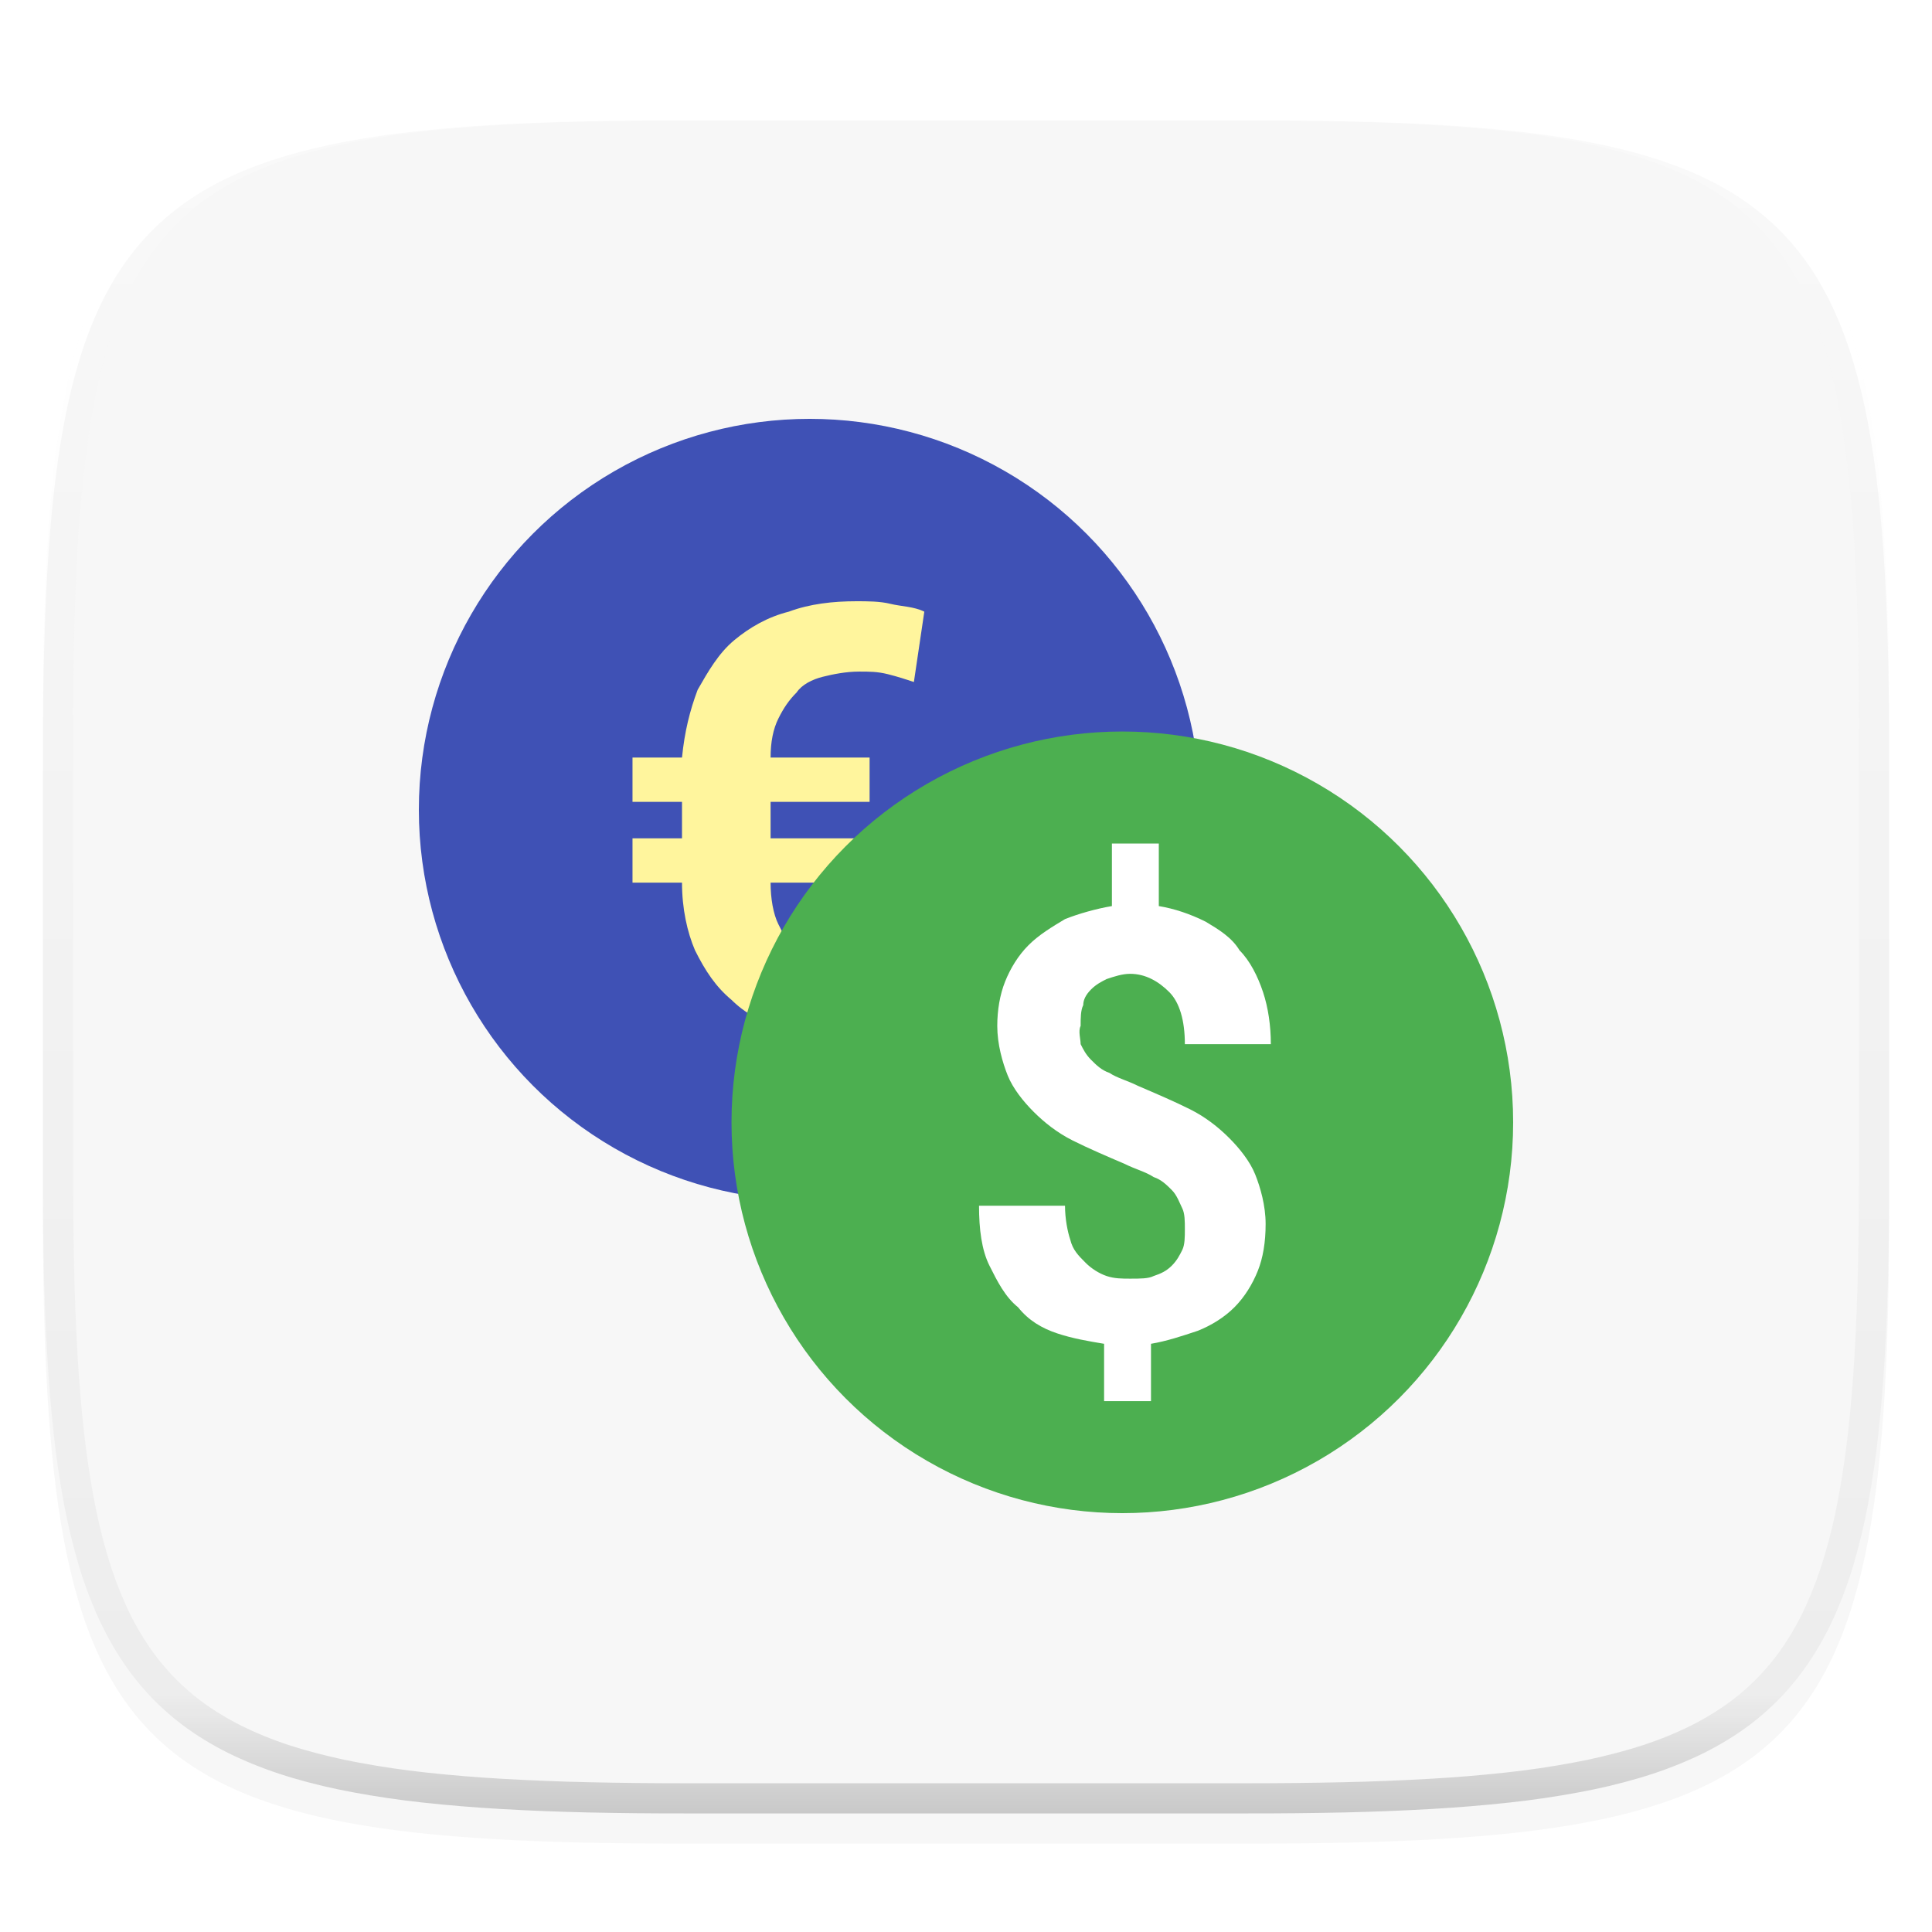 <?xml version="1.0" standalone="no"?><!-- Generator: Gravit.io --><svg xmlns="http://www.w3.org/2000/svg" xmlns:xlink="http://www.w3.org/1999/xlink" style="isolation:isolate" viewBox="0 0 256 256" width="256" height="256"><defs><filter id="2UWkthjmK13jvsMv2CIhilnWDIQjxUXt" x="-200%" y="-200%" width="400%" height="400%" filterUnits="objectBoundingBox" color-interpolation-filters="sRGB"><feGaussianBlur xmlns="http://www.w3.org/2000/svg" in="SourceGraphic" stdDeviation="4.294"/><feOffset xmlns="http://www.w3.org/2000/svg" dx="0" dy="4" result="pf_100_offsetBlur"/><feFlood xmlns="http://www.w3.org/2000/svg" flood-color="#000000" flood-opacity="0.4"/><feComposite xmlns="http://www.w3.org/2000/svg" in2="pf_100_offsetBlur" operator="in" result="pf_100_dropShadow"/><feBlend xmlns="http://www.w3.org/2000/svg" in="SourceGraphic" in2="pf_100_dropShadow" mode="normal"/></filter></defs><g filter="url(#2UWkthjmK13jvsMv2CIhilnWDIQjxUXt)"><path d=" M 165.689 11.95 C 239.745 11.95 250.328 22.507 250.328 96.494 L 250.328 155.745 C 250.328 229.731 239.745 240.288 165.689 240.288 L 90.319 240.288 C 16.264 240.288 5.68 229.731 5.68 155.745 L 5.68 96.494 C 5.68 22.507 16.264 11.95 90.319 11.95 L 165.689 11.95 L 165.689 11.95 Z " id="Path" fill="rgb(247,247,247)"/></g><circle vector-effect="non-scaling-stroke" cx="107.286" cy="107.286" r="51.786" id="Ellipse" fill="rgb(63,81,181)"/><path d=" M 115.226 100.381 L 115.226 106.25 L 102.107 106.25 L 102.107 111.083 L 115.226 111.083 L 115.226 116.952 L 102.107 116.952 C 102.107 119.024 102.452 121.095 103.143 122.476 C 103.833 123.857 104.524 125.238 105.56 125.929 C 106.595 126.964 107.976 127.31 109.357 128 C 110.738 128.345 112.464 128.69 114.19 128.69 C 115.571 128.69 116.607 128.69 117.988 128.345 C 119.369 128 120.405 128 121.44 127.31 L 122.821 136.631 C 121.44 136.976 119.714 137.321 117.988 137.321 C 116.262 137.667 114.536 137.667 112.81 137.667 C 109.702 137.667 106.595 137.321 103.833 136.286 C 101.071 135.595 98.655 134.214 96.929 132.488 C 94.857 130.762 93.476 128.69 92.095 125.929 C 91.06 123.512 90.369 120.405 90.369 116.952 L 83.81 116.952 L 83.81 111.083 L 90.369 111.083 L 90.369 106.25 L 83.81 106.25 L 83.81 100.381 L 90.369 100.381 C 90.714 96.929 91.405 94.167 92.44 91.405 C 93.821 88.988 95.202 86.571 97.274 84.845 C 99.345 83.119 101.762 81.738 104.524 81.048 C 107.286 80.012 110.393 79.667 113.5 79.667 C 114.881 79.667 116.607 79.667 117.988 80.012 C 119.369 80.357 121.095 80.357 122.476 81.048 L 121.095 90.369 C 120.06 90.024 119.024 89.679 117.643 89.333 C 116.262 88.988 115.226 88.988 113.845 88.988 C 112.119 88.988 110.393 89.333 109.012 89.679 C 107.631 90.024 106.25 90.714 105.56 91.75 C 104.524 92.786 103.833 93.821 103.143 95.202 C 102.452 96.583 102.107 98.31 102.107 100.381 L 115.226 100.381 L 115.226 100.381 Z " id="Path" fill="rgb(255,245,157)"/><circle vector-effect="non-scaling-stroke" cx="148.714" cy="148.714" r="51.786" id="Ellipse" fill="rgb(76,175,80)"/><path d=" M 143.19 138.357 C 143.536 139.048 143.881 139.738 144.571 140.429 C 145.262 141.119 145.952 141.81 146.988 142.155 C 148.024 142.845 149.405 143.19 150.786 143.881 C 153.202 144.917 155.619 145.952 157.69 146.988 C 159.762 148.024 161.488 149.405 162.869 150.786 C 164.25 152.167 165.631 153.893 166.321 155.619 C 167.012 157.345 167.702 159.762 167.702 162.179 C 167.702 164.595 167.357 166.667 166.667 168.393 C 165.976 170.119 164.94 171.845 163.56 173.226 C 162.179 174.607 160.452 175.643 158.726 176.333 C 156.655 177.024 154.583 177.714 152.512 178.06 L 152.512 185.655 L 146.298 185.655 L 146.298 178.06 C 144.226 177.714 142.155 177.369 140.083 176.679 C 138.012 175.988 136.286 174.952 134.905 173.226 C 133.179 171.845 132.143 169.774 131.107 167.702 C 130.071 165.631 129.726 162.869 129.726 159.762 L 141.119 159.762 C 141.119 161.488 141.464 163.214 141.81 164.25 C 142.155 165.631 142.845 166.321 143.881 167.357 C 144.571 168.048 145.607 168.738 146.643 169.083 C 147.679 169.429 148.714 169.429 149.75 169.429 C 151.131 169.429 152.167 169.429 152.857 169.083 C 153.893 168.738 154.583 168.393 155.274 167.702 C 155.964 167.012 156.31 166.321 156.655 165.631 C 157 164.94 157 163.905 157 162.869 C 157 161.833 157 160.798 156.655 160.107 C 156.31 159.417 155.964 158.381 155.274 157.69 C 154.583 157 153.893 156.31 152.857 155.964 C 151.821 155.274 150.44 154.929 149.06 154.238 C 146.643 153.202 144.226 152.167 142.155 151.131 C 140.083 150.095 138.357 148.714 136.976 147.333 C 135.595 145.952 134.214 144.226 133.524 142.5 C 132.833 140.774 132.143 138.357 132.143 135.94 C 132.143 133.869 132.488 131.798 133.179 130.071 C 133.869 128.345 134.905 126.619 136.286 125.238 C 137.667 123.857 139.393 122.821 141.119 121.786 C 142.845 121.095 145.262 120.405 147.333 120.06 L 147.333 111.774 L 153.548 111.774 L 153.548 120.06 C 155.619 120.405 157.69 121.095 159.762 122.131 C 161.488 123.167 163.214 124.202 164.25 125.929 C 165.631 127.31 166.667 129.381 167.357 131.452 C 168.048 133.524 168.393 135.94 168.393 138.357 L 157 138.357 C 157 135.25 156.31 132.833 154.929 131.452 C 153.548 130.071 151.821 129.036 149.75 129.036 C 148.714 129.036 147.679 129.381 146.643 129.726 C 145.952 130.071 145.262 130.417 144.571 131.107 C 143.881 131.798 143.536 132.488 143.536 133.179 C 143.19 133.869 143.19 134.905 143.19 135.94 C 142.845 136.631 143.19 137.667 143.19 138.357 Z " id="Path" fill="rgb(255,255,255)"/><g opacity="0.4"><linearGradient id="_lgradient_567" x1="0.517" y1="0" x2="0.517" y2="1" gradientTransform="matrix(244.65,0,0,228.34,5.68,11.95)" gradientUnits="userSpaceOnUse"><stop offset="0%" stop-opacity="1" style="stop-color:rgb(255,255,255)"/><stop offset="12.5%" stop-opacity="0.098" style="stop-color:rgb(255,255,255)"/><stop offset="92.5%" stop-opacity="0.098" style="stop-color:rgb(0,0,0)"/><stop offset="100%" stop-opacity="0.498" style="stop-color:rgb(0,0,0)"/></linearGradient><path d=" M 165.068 11.951 C 169.396 11.941 173.724 11.991 178.052 12.089 C 181.927 12.167 185.803 12.315 189.678 12.541 C 193.131 12.737 196.583 13.022 200.026 13.395 C 203.085 13.73 206.144 14.181 209.174 14.741 C 211.889 15.243 214.574 15.881 217.22 16.657 C 219.62 17.355 221.971 18.219 224.243 19.241 C 226.358 20.184 228.384 21.304 230.302 22.591 C 232.142 23.829 233.863 25.244 235.437 26.806 C 237.001 28.378 238.417 30.088 239.656 31.925 C 240.945 33.841 242.066 35.865 243.02 37.967 C 244.043 40.247 244.909 42.585 245.617 44.972 C 246.394 47.615 247.034 50.297 247.535 53.009 C 248.096 56.035 248.548 59.081 248.883 62.136 C 249.257 65.575 249.542 69.014 249.739 72.462 C 249.965 76.323 250.112 80.194 250.201 84.055 C 250.289 88.378 250.339 92.701 250.329 97.014 L 250.329 155.226 C 250.339 159.549 250.289 163.862 250.201 168.185 C 250.112 172.056 249.965 175.917 249.739 179.778 C 249.542 183.226 249.257 186.675 248.883 190.104 C 248.548 193.159 248.096 196.215 247.535 199.241 C 247.034 201.943 246.394 204.625 245.617 207.268 C 244.909 209.655 244.043 212.003 243.02 214.273 C 242.066 216.385 240.945 218.399 239.656 220.315 C 238.417 222.152 237.001 223.872 235.437 225.434 C 233.863 226.996 232.142 228.411 230.302 229.649 C 228.384 230.936 226.358 232.056 224.243 232.999 C 221.971 234.021 219.62 234.885 217.22 235.593 C 214.574 236.369 211.889 237.007 209.174 237.499 C 206.144 238.068 203.085 238.51 200.026 238.845 C 196.583 239.218 193.131 239.503 189.678 239.699 C 185.803 239.925 181.927 240.073 178.052 240.161 C 173.724 240.249 169.396 240.299 165.068 240.289 L 90.942 240.289 C 86.614 240.299 82.286 240.249 77.958 240.161 C 74.083 240.073 70.207 239.925 66.332 239.699 C 62.879 239.503 59.427 239.218 55.984 238.845 C 52.925 238.51 49.866 238.068 46.836 237.499 C 44.121 237.007 41.436 236.369 38.79 235.593 C 36.39 234.885 34.039 234.021 31.767 232.999 C 29.652 232.056 27.626 230.936 25.708 229.649 C 23.868 228.411 22.147 226.996 20.573 225.434 C 19.009 223.872 17.593 222.152 16.354 220.315 C 15.065 218.399 13.944 216.385 12.99 214.273 C 11.967 212.003 11.101 209.655 10.393 207.268 C 9.616 204.625 8.976 201.943 8.475 199.241 C 7.914 196.215 7.462 193.159 7.127 190.104 C 6.753 186.675 6.468 183.226 6.271 179.778 C 6.045 175.917 5.898 172.056 5.809 168.185 C 5.721 163.862 5.671 159.549 5.681 155.226 L 5.681 97.014 C 5.671 92.701 5.721 88.378 5.809 84.055 C 5.898 80.194 6.045 76.323 6.271 72.462 C 6.468 69.014 6.753 65.575 7.127 62.136 C 7.462 59.081 7.914 56.035 8.475 53.009 C 8.976 50.297 9.616 47.615 10.393 44.972 C 11.101 42.585 11.967 40.247 12.99 37.967 C 13.944 35.865 15.065 33.841 16.354 31.925 C 17.593 30.088 19.009 28.378 20.573 26.806 C 22.147 25.244 23.868 23.829 25.708 22.591 C 27.626 21.304 29.652 20.184 31.767 19.241 C 34.039 18.219 36.39 17.355 38.79 16.657 C 41.436 15.881 44.121 15.243 46.836 14.741 C 49.866 14.181 52.925 13.73 55.984 13.395 C 59.427 13.022 62.879 12.737 66.332 12.541 C 70.207 12.315 74.083 12.167 77.958 12.089 C 82.286 11.991 86.614 11.941 90.942 11.951 L 165.068 11.951 Z  M 165.078 15.96 C 169.376 15.95 173.675 15.999 177.973 16.087 C 181.8 16.176 185.626 16.323 189.452 16.539 C 192.836 16.736 196.219 17.011 199.583 17.384 C 202.554 17.699 205.515 18.131 208.446 18.681 C 211.023 19.153 213.58 19.762 216.099 20.499 C 218.322 21.147 220.495 21.953 222.6 22.896 C 224.509 23.751 226.338 24.763 228.069 25.922 C 229.692 27.013 231.207 28.26 232.594 29.646 C 233.981 31.031 235.23 32.544 236.332 34.165 C 237.492 35.894 238.506 37.712 239.361 39.608 C 240.306 41.72 241.112 43.892 241.761 46.102 C 242.509 48.617 243.109 51.162 243.591 53.736 C 244.132 56.664 244.565 59.611 244.889 62.578 C 245.263 65.938 245.539 69.308 245.735 72.688 C 245.952 76.51 246.109 80.322 246.188 84.144 C 246.276 88.437 246.325 92.721 246.325 97.014 C 246.325 97.014 246.325 97.014 246.325 97.014 L 246.325 155.226 C 246.325 155.226 246.325 155.226 246.325 155.226 C 246.325 159.519 246.276 163.803 246.188 168.096 C 246.109 171.918 245.952 175.74 245.735 179.552 C 245.539 182.932 245.263 186.302 244.889 189.672 C 244.565 192.629 244.132 195.576 243.591 198.504 C 243.109 201.078 242.509 203.623 241.761 206.138 C 241.112 208.358 240.306 210.52 239.361 212.632 C 238.506 214.528 237.492 216.356 236.332 218.075 C 235.23 219.706 233.981 221.219 232.594 222.604 C 231.207 223.98 229.692 225.227 228.069 226.318 C 226.338 227.477 224.509 228.489 222.6 229.344 C 220.495 230.297 218.322 231.093 216.099 231.741 C 213.58 232.478 211.023 233.087 208.446 233.559 C 205.515 234.109 202.554 234.541 199.583 234.865 C 196.219 235.229 192.836 235.514 189.452 235.701 C 185.626 235.917 181.8 236.074 177.973 236.153 C 173.675 236.251 169.376 236.29 165.078 236.29 C 165.078 236.29 165.078 236.29 165.068 236.29 L 90.942 236.29 C 90.932 236.29 90.932 236.29 90.932 236.29 C 86.634 236.29 82.335 236.251 78.037 236.153 C 74.21 236.074 70.384 235.917 66.558 235.701 C 63.174 235.514 59.791 235.229 56.427 234.865 C 53.456 234.541 50.495 234.109 47.564 233.559 C 44.987 233.087 42.43 232.478 39.911 231.741 C 37.688 231.093 35.515 230.297 33.41 229.344 C 31.501 228.489 29.672 227.477 27.941 226.318 C 26.318 225.227 24.803 223.98 23.416 222.604 C 22.029 221.219 20.78 219.706 19.678 218.075 C 18.518 216.356 17.504 214.528 16.649 212.632 C 15.704 210.52 14.898 208.358 14.249 206.138 C 13.501 203.623 12.901 201.078 12.419 198.504 C 11.878 195.576 11.445 192.629 11.121 189.672 C 10.747 186.302 10.472 182.932 10.275 179.552 C 10.058 175.74 9.901 171.918 9.822 168.096 C 9.734 163.803 9.685 159.519 9.685 155.226 C 9.685 155.226 9.685 155.226 9.685 155.226 L 9.685 97.014 C 9.685 97.014 9.685 97.014 9.685 97.014 C 9.685 92.721 9.734 88.437 9.822 84.144 C 9.901 80.322 10.058 76.51 10.275 72.688 C 10.472 69.308 10.747 65.938 11.121 62.578 C 11.445 59.611 11.878 56.664 12.419 53.736 C 12.901 51.162 13.501 48.617 14.249 46.102 C 14.898 43.892 15.704 41.72 16.649 39.608 C 17.504 37.712 18.518 35.894 19.678 34.165 C 20.78 32.544 22.029 31.031 23.416 29.646 C 24.803 28.26 26.318 27.013 27.941 25.922 C 29.672 24.763 31.501 23.751 33.41 22.896 C 35.515 21.953 37.688 21.147 39.911 20.499 C 42.43 19.762 44.987 19.153 47.564 18.681 C 50.495 18.131 53.456 17.699 56.427 17.384 C 59.791 17.011 63.174 16.736 66.558 16.539 C 70.384 16.323 74.21 16.176 78.037 16.087 C 82.335 15.999 86.634 15.95 90.932 15.96 C 90.932 15.96 90.932 15.96 90.942 15.96 L 165.068 15.96 C 165.078 15.96 165.078 15.96 165.078 15.96 Z " fill-rule="evenodd" id="highlight" fill="url(#_lgradient_567)"/></g></svg>
